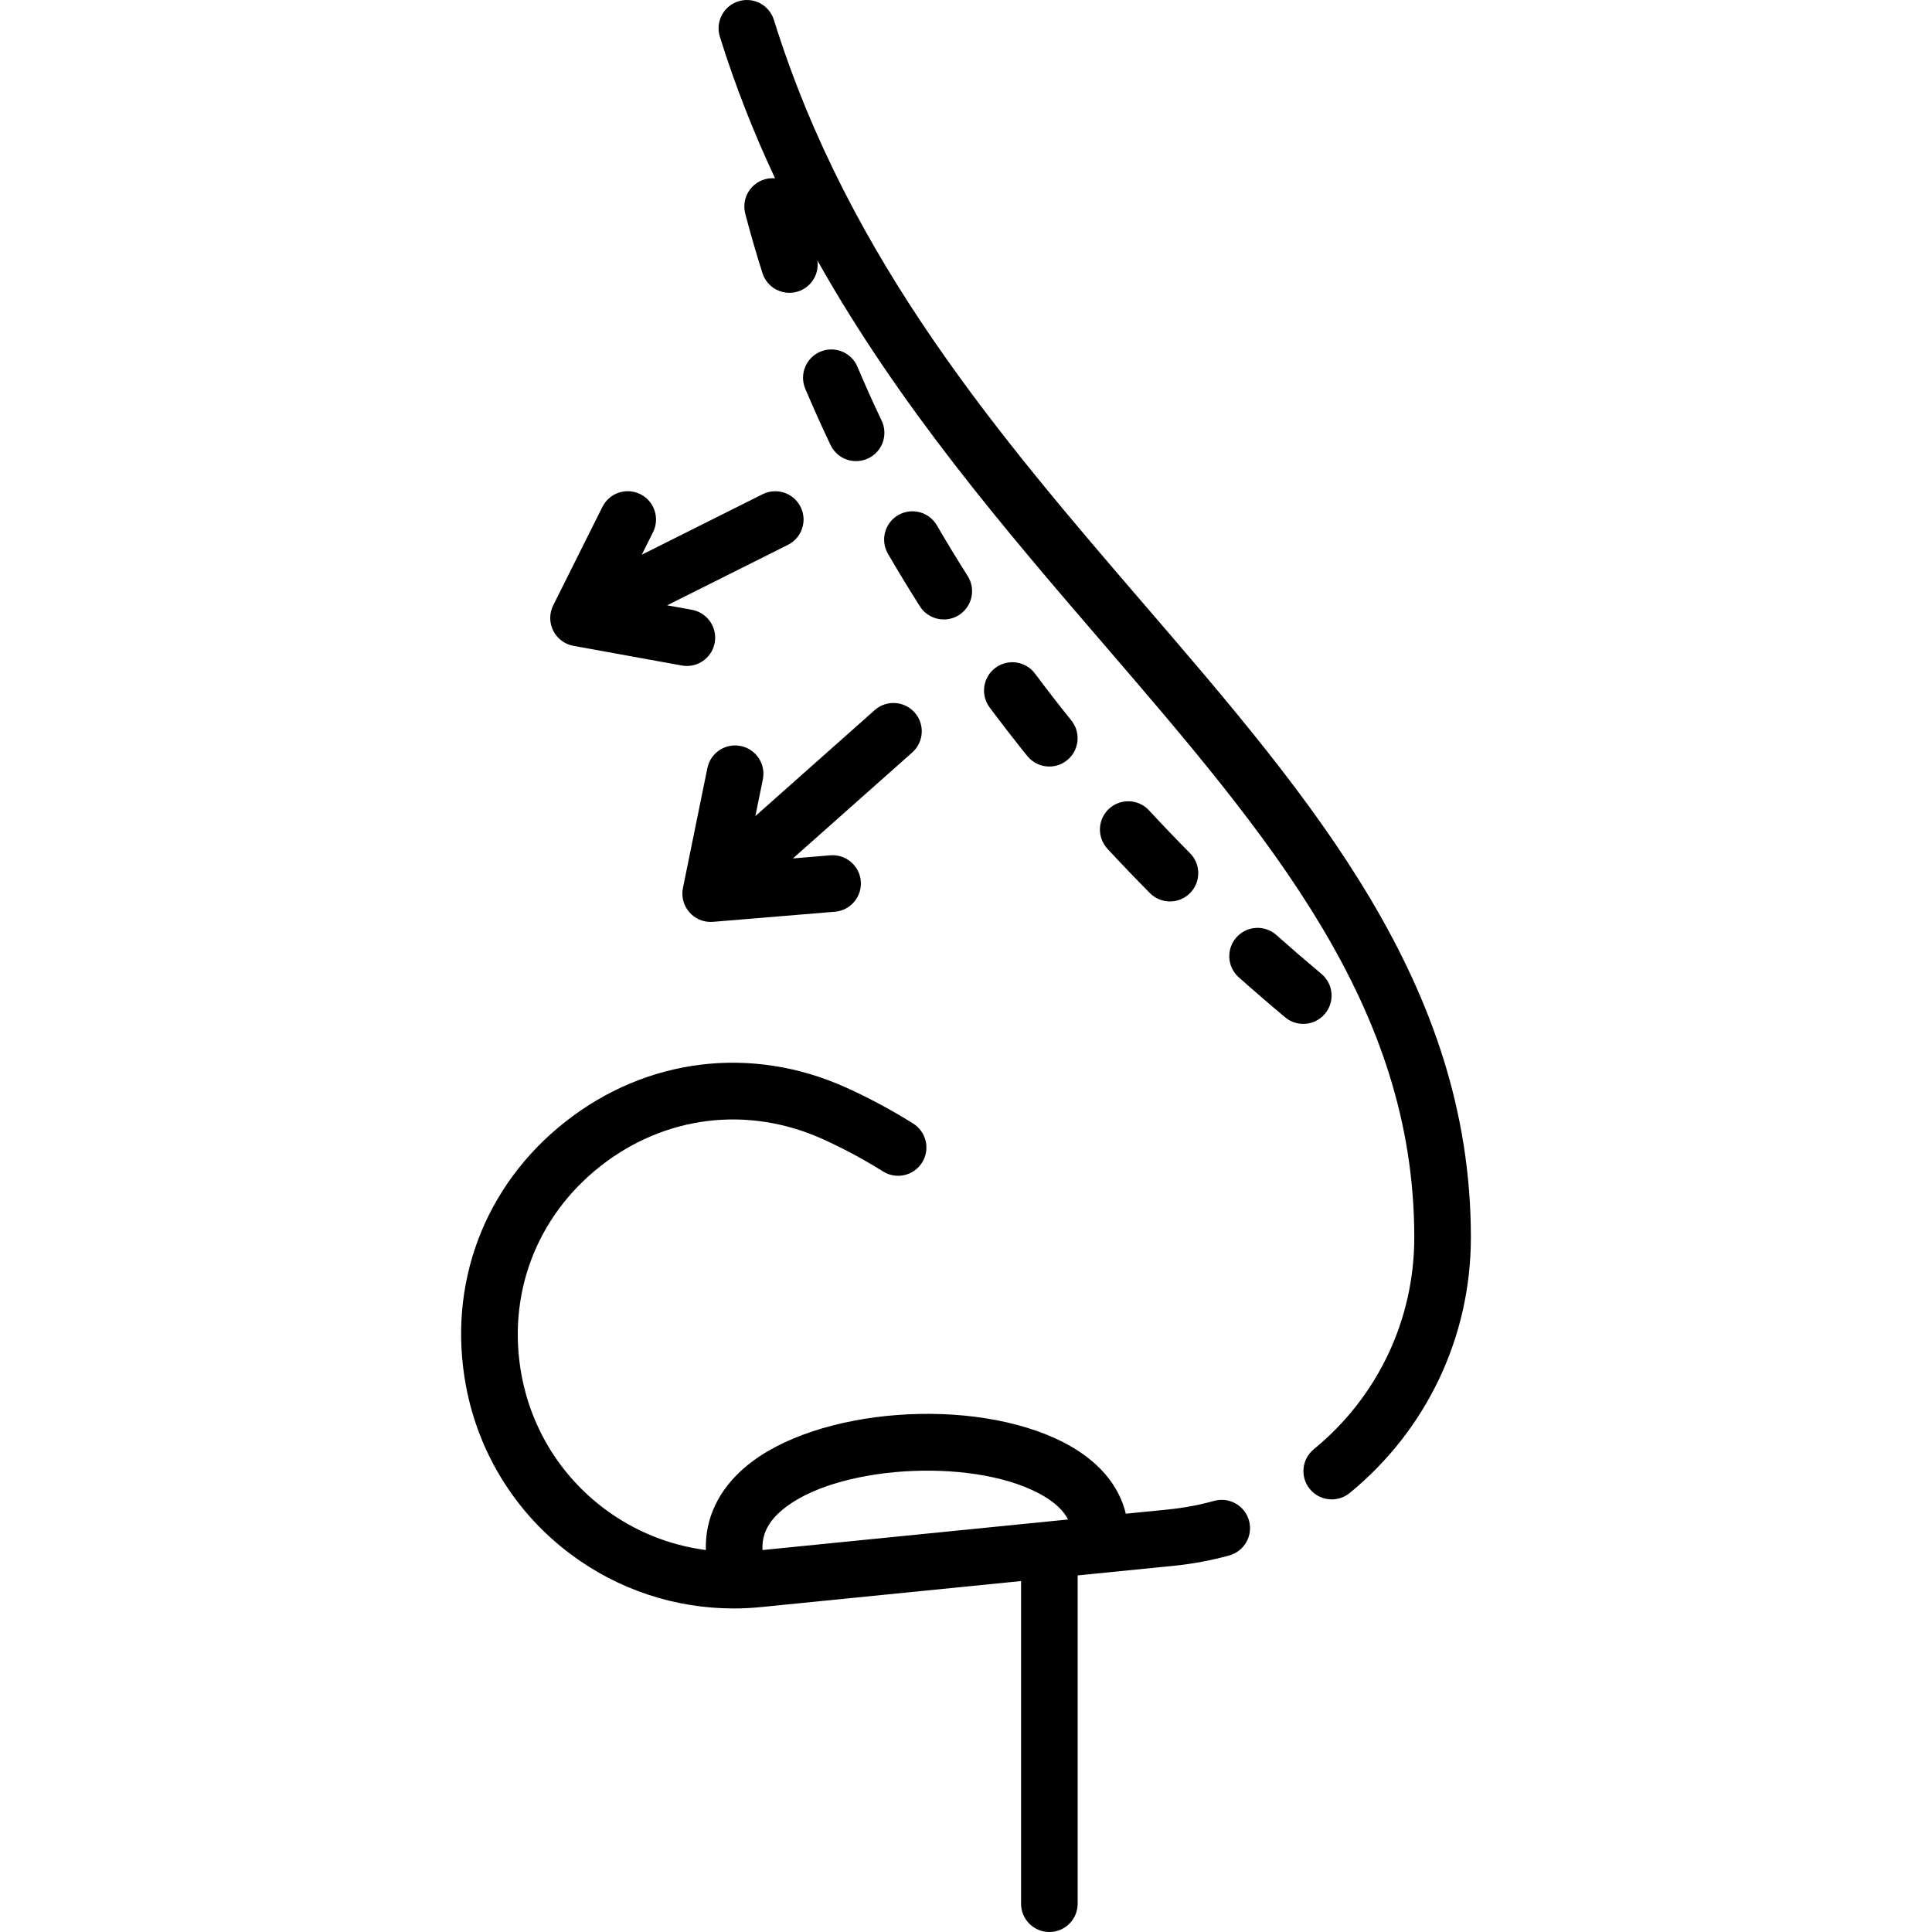 <?xml version="1.0" encoding="UTF-8"?>
<svg xmlns="http://www.w3.org/2000/svg" id="Capa_1" height="512" viewBox="0 0 512.001 512.001" width="512">
  <g>
    <path d="m250.043 164.166c1.4.014 2.821-.363 4.092-1.169 3.496-2.221 4.531-6.855 2.31-10.352-2.805-4.417-5.549-8.931-8.156-13.418-2.081-3.581-6.67-4.798-10.253-2.717-3.581 2.081-4.798 6.671-2.717 10.253 2.706 4.656 5.553 9.341 8.463 13.924 1.415 2.225 3.807 3.453 6.261 3.479z"></path>
    <path d="m227.222 97.181c-1.615-3.814-6.015-5.598-9.831-3.982-3.814 1.615-5.598 6.016-3.982 9.831 2.099 4.959 4.351 9.969 6.691 14.892 1.273 2.676 3.925 4.252 6.701 4.28 1.104.011 2.229-.222 3.293-.728 3.741-1.779 5.332-6.253 3.552-9.994-2.248-4.728-4.409-9.539-6.424-14.299z"></path>
    <path d="m351.137 268.656c2.658-3.177 2.237-7.907-.939-10.564-4.032-3.374-8.05-6.839-11.941-10.3-3.095-2.753-7.835-2.476-10.588.619s-2.476 7.836.619 10.588c4.004 3.562 8.137 7.127 12.285 10.597 1.382 1.156 3.059 1.73 4.731 1.747 2.17.023 4.332-.892 5.833-2.687z"></path>
    <path d="m309.976 238.895c1.932.02 3.871-.702 5.353-2.169 2.944-2.914 2.968-7.663.055-10.606-3.697-3.735-7.36-7.561-10.89-11.373-2.814-3.039-7.56-3.222-10.599-.407-3.039 2.814-3.222 7.559-.407 10.599 3.641 3.932 7.422 7.88 11.235 11.733 1.447 1.462 3.347 2.204 5.253 2.223z"></path>
    <path d="m278.005 203.139c1.675.017 3.367-.524 4.774-1.656 3.227-2.596 3.739-7.317 1.143-10.545-3.289-4.088-6.531-8.269-9.635-12.427-2.478-3.319-7.177-4.001-10.497-1.523-3.319 2.478-4.001 7.177-1.523 10.497 3.212 4.303 6.565 8.628 9.967 12.857 1.465 1.818 3.604 2.775 5.771 2.797z"></path>
    <path d="m321.767 397.746c-3.972 1.101-8.082 1.869-12.215 2.283l-11.202 1.12c-1.83-7.689-7.452-14.226-16.399-18.853-23.897-12.359-65.614-9.241-84.218 6.295-7.275 6.075-10.915 13.763-10.674 22.184-9.679-1.258-18.931-4.983-26.886-10.942-11.494-8.61-19.282-21.125-21.929-35.241-4-21.338 3.795-42.095 20.854-55.525 17.049-13.423 39.043-16.128 58.833-7.237 5.427 2.438 10.845 5.34 16.104 8.627 3.512 2.197 8.14 1.127 10.334-2.385 2.195-3.512 1.127-8.14-2.385-10.335-5.835-3.646-11.86-6.873-17.906-9.589-24.98-11.222-52.74-7.808-74.26 9.134-21.528 16.95-31.367 43.146-26.317 70.076 3.34 17.816 13.17 33.614 27.679 44.481 12.565 9.412 27.692 14.417 43.237 14.417 2.403 0 4.817-.12 7.232-.361l68.941-6.895v85.501c0 4.142 3.358 7.5 7.5 7.5s7.5-3.358 7.5-7.5v-87.001l25.455-2.545c4.981-.499 9.937-1.425 14.729-2.753 3.992-1.106 6.331-5.24 5.224-9.231-1.106-3.993-5.244-6.328-9.231-5.225zm-114.42 2.359c13.924-11.626 49.363-13.975 67.714-4.485 4.629 2.394 6.893 4.907 7.985 7.06l-80.97 8.097c-.233-4.055 1.484-7.51 5.271-10.672z"></path>
    <path d="m303.523 160.535c-38.561-44.825-78.434-91.176-98.434-155.269-1.234-3.954-5.441-6.157-9.394-4.925-3.954 1.234-6.159 5.44-4.925 9.394 4.104 13.151 9.056 25.625 14.636 37.526-.832-.073-1.689-.015-2.544.209-4.008 1.046-6.409 5.143-5.363 9.15 1.352 5.182 2.885 10.48 4.555 15.747 1.005 3.169 3.918 5.202 7.07 5.234.776.008 1.567-.105 2.346-.352 3.555-1.128 5.672-4.658 5.146-8.232 21.865 38.896 49.863 71.456 75.535 101.299 44.349 51.554 82.649 96.077 82.649 157.614 0 21.833-9.705 42.29-26.625 56.125-3.207 2.622-3.681 7.347-1.059 10.554 1.483 1.813 3.638 2.752 5.811 2.752 1.669 0 3.35-.555 4.743-1.694 20.419-16.697 32.13-41.386 32.13-67.738 0-67.1-41.908-115.817-86.277-167.394z"></path>
    <path d="m242.387 188.82c-2.75-3.097-7.491-3.379-10.588-.628l-31.62 28.08 1.983-9.725c.828-4.059-1.792-8.02-5.851-8.847-4.058-.832-8.02 1.792-8.847 5.851l-6.478 31.771c-.472 2.313.173 4.713 1.741 6.478 1.43 1.61 3.474 2.52 5.607 2.52.206 0 .413-.008.62-.025l32.314-2.678c4.128-.342 7.197-3.966 6.855-8.094s-3.961-7.19-8.094-6.855l-9.891.82 31.619-28.08c3.099-2.75 3.381-7.491.63-10.588z"></path>
    <path d="m151.977 171.159 28.711 5.208c.453.083.903.122 1.348.122 3.556 0 6.713-2.54 7.371-6.163.74-4.076-1.965-7.979-6.041-8.718l-6.573-1.192 32.017-16.024c3.704-1.854 5.204-6.36 3.35-10.064s-6.359-5.204-10.064-3.35l-32.017 16.024 2.985-5.975c1.851-3.706.348-8.21-3.358-10.061-3.705-1.851-8.209-.348-10.061 3.358l-13.039 26.104c-1.055 2.112-1.054 4.597.002 6.708 1.057 2.111 3.046 3.602 5.369 4.023z"></path>
  </g>
</svg>
